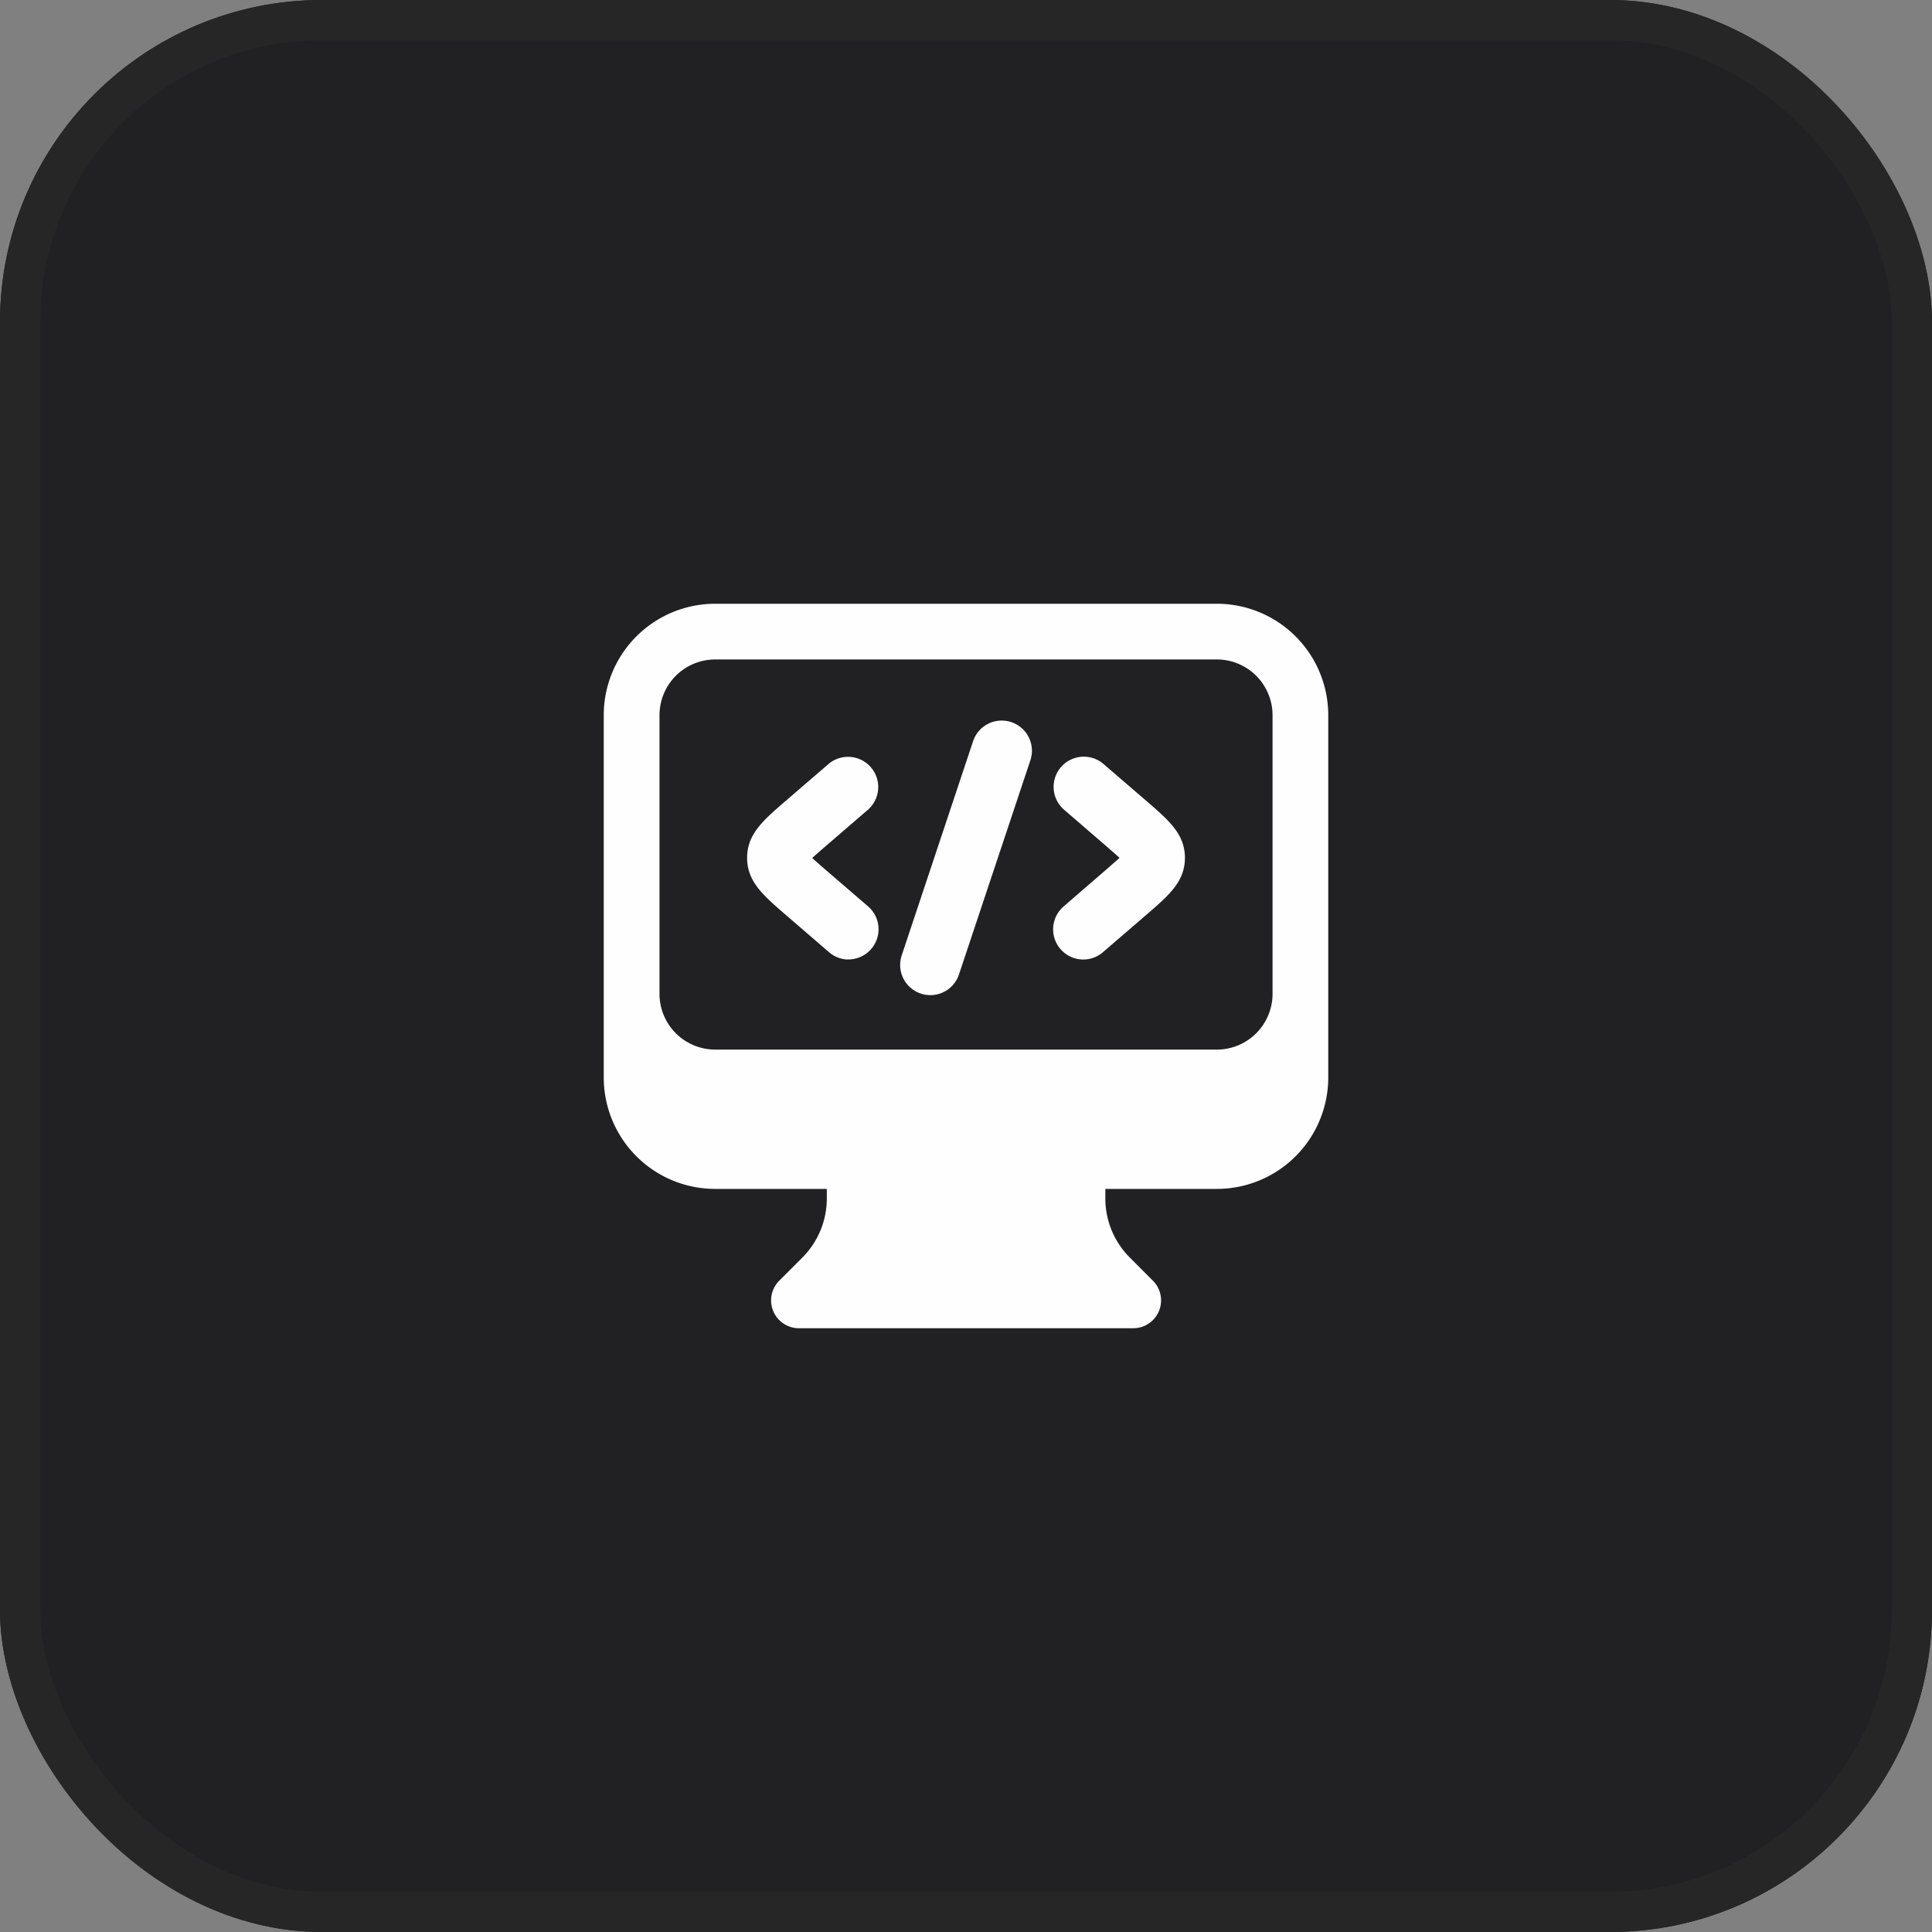 <svg xmlns="http://www.w3.org/2000/svg" width="48" height="48" viewBox="0 0 48 48">
  <rect x="0" y="0" width="48" height="48" fill="#808080" stroke="none"/>
  <g id="custom-icon" transform="translate(-325 -2374)">
    <g id="Rectangle_8869" data-name="Rectangle 8869" transform="translate(325 2374)" fill="#212124" stroke="#262626" stroke-width="1">
      <rect width="48" height="48" rx="8" stroke="none"/>
      <rect x="0.5" y="0.5" width="47" height="47" rx="7.5" fill="none"/>
    </g>
    <g id="Group_172951" data-name="Group 172951" transform="translate(-1360 -4653.25)">
      <path id="Path_111736" data-name="Path 111736" d="M2.25,5.019A2.769,2.769,0,0,1,5.019,2.25H17.481A2.769,2.769,0,0,1,20.25,5.019v9a2.769,2.769,0,0,1-2.769,2.769H14.712v.237a2.075,2.075,0,0,0,.608,1.469l.573.574A.692.692,0,0,1,15.4,20.25H7.1a.692.692,0,0,1-.489-1.182l.573-.574a2.077,2.077,0,0,0,.608-1.468v-.238H5.019A2.769,2.769,0,0,1,2.25,14.019Zm1.385,0v6.923a1.385,1.385,0,0,0,1.385,1.385H17.481a1.385,1.385,0,0,0,1.385-1.385V5.019a1.385,1.385,0,0,0-1.385-1.385H5.019A1.385,1.385,0,0,0,3.635,5.019Z" transform="translate(1697.75 7040)" fill="#fffeff" fill-rule="evenodd"/>
      <g id="Group_172947" data-name="Group 172947" transform="translate(1703.562 7045.152)">
        <path id="Path_111655" data-name="Path 111655" d="M14,10.3a.75.75,0,0,1-.49-1.318L14.6,8.039c.1-.089.213-.184.3-.265-.088-.081-.2-.176-.3-.265l0,0L13.51,6.568a.75.75,0,0,1,.979-1.136l1.094.942c.546.472.941.813.941,1.4s-.395.928-.941,1.4l0,0-1.089.938A.747.747,0,0,1,14,10.3Z" transform="translate(-5.647 -4.363)" fill="#fffeff"/>
        <path id="Path_111656" data-name="Path 111656" d="M5.774,10.3a.747.747,0,0,1-.489-.182L4.191,9.174c-.546-.472-.941-.813-.941-1.4s.395-.928.941-1.4l0,0,1.089-.938a.75.75,0,0,1,.979,1.136l-1.092.941c-.1.089-.213.184-.3.265.088.081.2.176.3.265l0,0,1.088.937a.75.75,0,0,1-.49,1.318Z" transform="translate(-3.25 -4.363)" fill="#fffeff"/>
        <path id="Line_814" data-name="Line 814" d="M-.75,5.322a.749.749,0,0,1-.237-.039.75.75,0,0,1-.474-.949L.312-.987a.75.75,0,0,1,.949-.474.75.75,0,0,1,.474.949L-.039,4.809A.75.75,0,0,1-.75,5.322Z" transform="translate(5.302 1.5)" fill="#fffeff"/>
      </g>
    </g>
  </g>
</svg>

